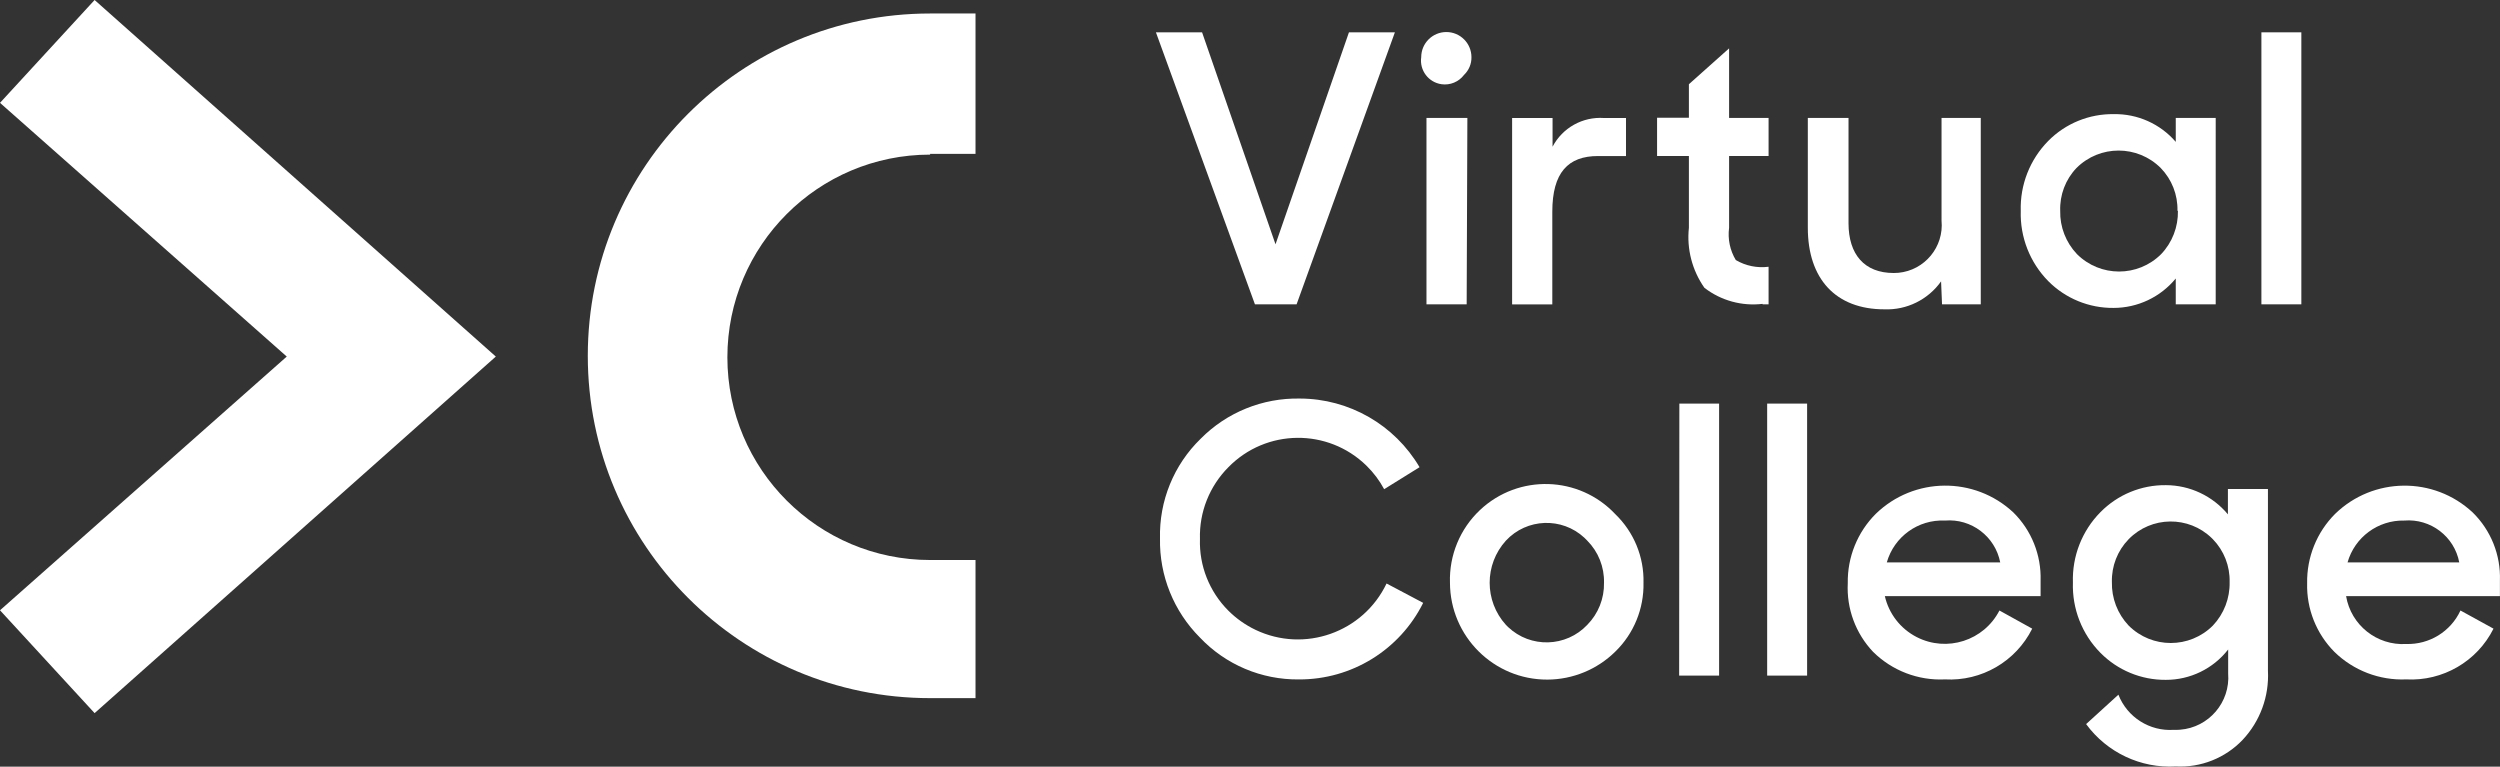 <?xml version="1.0" encoding="utf-8"?>
<!-- Generator: Adobe Illustrator 26.0.3, SVG Export Plug-In . SVG Version: 6.00 Build 0)  -->
<svg version="1.1" id="Layer_1" xmlns="http://www.w3.org/2000/svg" xmlns:xlink="http://www.w3.org/1999/xlink" x="0px" y="0px"
	 viewBox="0 0 600.17 184.05" style="enable-background:new 0 0 600.17 184.05;" xml:space="preserve">
<rect x="0" y="0" width="600.17" height="184.05" fill="#333333" stroke="none"/>
<style type="text/css">
	.st0{fill:#FFFFFF;}
</style>
<g>
	<polygon class="st0" points="0,24.69 68.84,85.6 0,146.51 22.71,171.2 119.03,85.6 22.71,0 	"/>
	<path class="st0" d="M141.11,85.42c0,45.39,36.79,82.18,82.18,82.18h10.9v-33.16h-10.9c-26.87,0-48.66-21.78-48.67-48.65
		c0-26.87,21.78-48.66,48.65-48.67c0.01,0,0.01,0,0.02,0v-0.18h10.9V3.24h-10.9C177.9,3.24,141.11,40.04,141.11,85.42z"/>
	<path class="st0" d="M355.3,122.44c-4.8,4.52-7.42,10.87-7.21,17.46c0.04,12.88,10.51,23.29,23.38,23.25
		c6.1-0.02,11.96-2.43,16.3-6.71c4.46-4.33,6.91-10.33,6.78-16.54c0.15-6.2-2.31-12.18-6.78-16.48
		C379.07,114.18,364.54,113.75,355.3,122.44z M381.05,150.01c-5.1,5.39-13.61,5.63-19,0.53c-0.18-0.17-0.36-0.35-0.53-0.53
		c-5.2-5.74-5.2-14.48,0-20.22c5.01-5.39,13.44-5.7,18.83-0.7c0.24,0.22,0.47,0.46,0.7,0.7c2.66,2.68,4.11,6.33,4.02,10.11
		C385.15,143.68,383.7,147.32,381.05,150.01z"/>
	<path class="st0" d="M346.07,20.22c2.07,0.29,4.14-0.57,5.4-2.24h0c1.16-1.11,1.81-2.65,1.78-4.25c0-3.33-2.69-6.03-6.02-6.04
		c-3.33,0-6.03,2.69-6.04,6.02c0,0,0,0.01,0,0.01C340.74,16.88,342.93,19.78,346.07,20.22z"/>
	<path class="st0" d="M301.4,151.2c-2.42-1.16-4.63-2.72-6.53-4.62c-4.54-4.55-7.01-10.77-6.8-17.19
		c-0.19-6.44,2.29-12.67,6.83-17.23c9.05-9.25,23.88-9.42,33.14-0.37c1.7,1.66,3.13,3.56,4.25,5.65l8.5-5.28
		c-5.99-10.18-16.9-16.45-28.72-16.48c-8.93-0.18-17.55,3.3-23.83,9.65c-6.45,6.27-9.99,14.95-9.76,23.95
		c-0.17,8.9,3.29,17.48,9.59,23.78c6.18,6.52,14.8,10.16,23.78,10.05c12.63,0.05,24.18-7.07,29.81-18.38l-8.79-4.65
		C327.25,151.84,313.16,156.82,301.4,151.2z"/>
	<polygon class="st0" points="352.27,28.32 342.45,28.32 342.45,73.06 352.1,73.06 	"/>
	<path class="st0" d="M372.66,50.84c0-9.42,3.79-13.38,10.97-13.38h6.72v-9.13h-5.28c-5.12-0.36-9.97,2.35-12.35,6.89v-6.89h-9.71
		v44.74h9.65V50.84z"/>
	<polygon class="st0" points="311.27,73.06 334.87,7.76 323.84,7.76 306.21,58.65 288.58,7.76 277.5,7.76 301.27,73.06 	"/>
	<path class="st0" d="M544.44,117.39h-9.59v6.09c-3.68-4.42-9.12-6.99-14.87-7.01c-5.91-0.07-11.59,2.27-15.74,6.49
		c-4.42,4.48-6.81,10.59-6.6,16.88c-0.21,6.3,2.18,12.4,6.6,16.88c4.14,4.19,9.79,6.53,15.68,6.49c5.86,0.02,11.39-2.67,14.99-7.29
		v5.74c0.54,6.92-4.63,12.98-11.55,13.52c-0.49,0.04-0.99,0.05-1.48,0.03c-5.81,0.4-11.2-3.02-13.32-8.44l-7.75,7.06
		c4.99,6.82,13.1,10.65,21.54,10.17c6.01,0.31,11.87-2.02,16.02-6.37c4.21-4.47,6.41-10.47,6.09-16.6V117.39z M531.24,150.18
		c-5.58,5.58-14.63,5.58-20.22,0c-2.67-2.82-4.11-6.57-4.02-10.45c-0.1-3.83,1.35-7.54,4.02-10.28c5.45-5.58,14.4-5.69,19.98-0.24
		c0.08,0.08,0.16,0.16,0.24,0.24c2.67,2.74,4.12,6.45,4.02,10.28C535.35,143.61,533.9,147.37,531.24,150.18z"/>
	<path class="st0" d="M522.33,66.86v6.2h9.59V28.32h-9.59v5.74c-3.72-4.32-9.17-6.76-14.87-6.66c-5.9-0.09-11.59,2.23-15.74,6.43
		c-4.41,4.47-6.8,10.55-6.6,16.83c-0.19,6.28,2.2,12.36,6.6,16.83c4.14,4.17,9.8,6.49,15.68,6.43
		C513.18,73.92,518.65,71.33,522.33,66.86z M494.59,50.61c-0.13-3.81,1.27-7.52,3.91-10.28c5.58-5.58,14.63-5.58,20.22,0
		c2.67,2.74,4.12,6.45,4.02,10.28h0.11c0.08,3.86-1.36,7.6-4.02,10.39c-5.58,5.58-14.63,5.58-20.22,0
		C495.95,58.2,494.5,54.47,494.59,50.61z"/>
	<rect x="542.89" y="7.76" class="st0" width="9.59" height="65.3"/>
	<path class="st0" d="M593.61,123.02c-9.34-8.71-23.87-8.55-33.02,0.34c-4.41,4.41-6.83,10.42-6.72,16.66
		c-0.16,6.16,2.21,12.11,6.55,16.48c4.59,4.48,10.82,6.87,17.23,6.6c8.79,0.47,17.02-4.31,20.96-12.18l-7.93-4.36
		c-2.34,5.05-7.47,8.21-13.04,8.04c-7.03,0.42-13.25-4.54-14.42-11.49h36.93v-3.73C600.37,133.25,597.99,127.31,593.61,123.02z
		 M563.57,135.02c1.72-6.06,7.32-10.19,13.61-10.05c6.33-0.52,12.03,3.81,13.21,10.05H563.57z"/>
	<path class="st0" d="M450.31,123.36c-4.41,4.41-6.83,10.42-6.72,16.66c-0.31,6.1,1.89,12.05,6.09,16.48
		c4.57,4.51,10.82,6.91,17.23,6.6c8.79,0.49,17.03-4.3,20.96-12.18l-7.87-4.36c-3.73,7.25-12.63,10.1-19.88,6.37
		c-3.87-1.99-6.66-5.58-7.63-9.82h37.39v-3.73c0.19-6.13-2.18-12.06-6.55-16.37C474,114.31,459.47,114.46,450.31,123.36z
		 M452.96,135.02c1.75-6.18,7.53-10.35,13.96-10.05c6.34-0.53,12.06,3.81,13.27,10.05H452.96z"/>
	<polygon class="st0" points="403.11,162.19 412.7,162.19 412.7,96.89 403.16,96.89 	"/>
	<path class="st0" d="M424.58,73.06v-9.02c-2.73,0.35-5.5-0.21-7.87-1.61c-1.4-2.33-1.97-5.06-1.61-7.75V37.45h9.48v-9.13h-9.48
		V11.61l-9.65,8.61v8.04h-7.64v9.19h7.64v17.23c-0.55,5.1,0.78,10.22,3.73,14.42c3.97,3.06,8.98,4.44,13.96,3.85v0.11H424.58z"/>
	<path class="st0" d="M465.99,67.55l0.23,5.51h9.3V28.32h-9.42v24.64c0.6,6.31-4.03,11.92-10.34,12.53
		c-0.38,0.04-0.76,0.05-1.14,0.05c-7.06,0-10.85-4.48-10.85-11.95V28.32H434v26.36c0,12.23,6.66,19.58,18.38,19.58
		C457.75,74.47,462.87,71.94,465.99,67.55z"/>
	<rect x="424.24" y="96.89" class="st0" width="9.59" height="65.3"/>
</g>
</svg>
